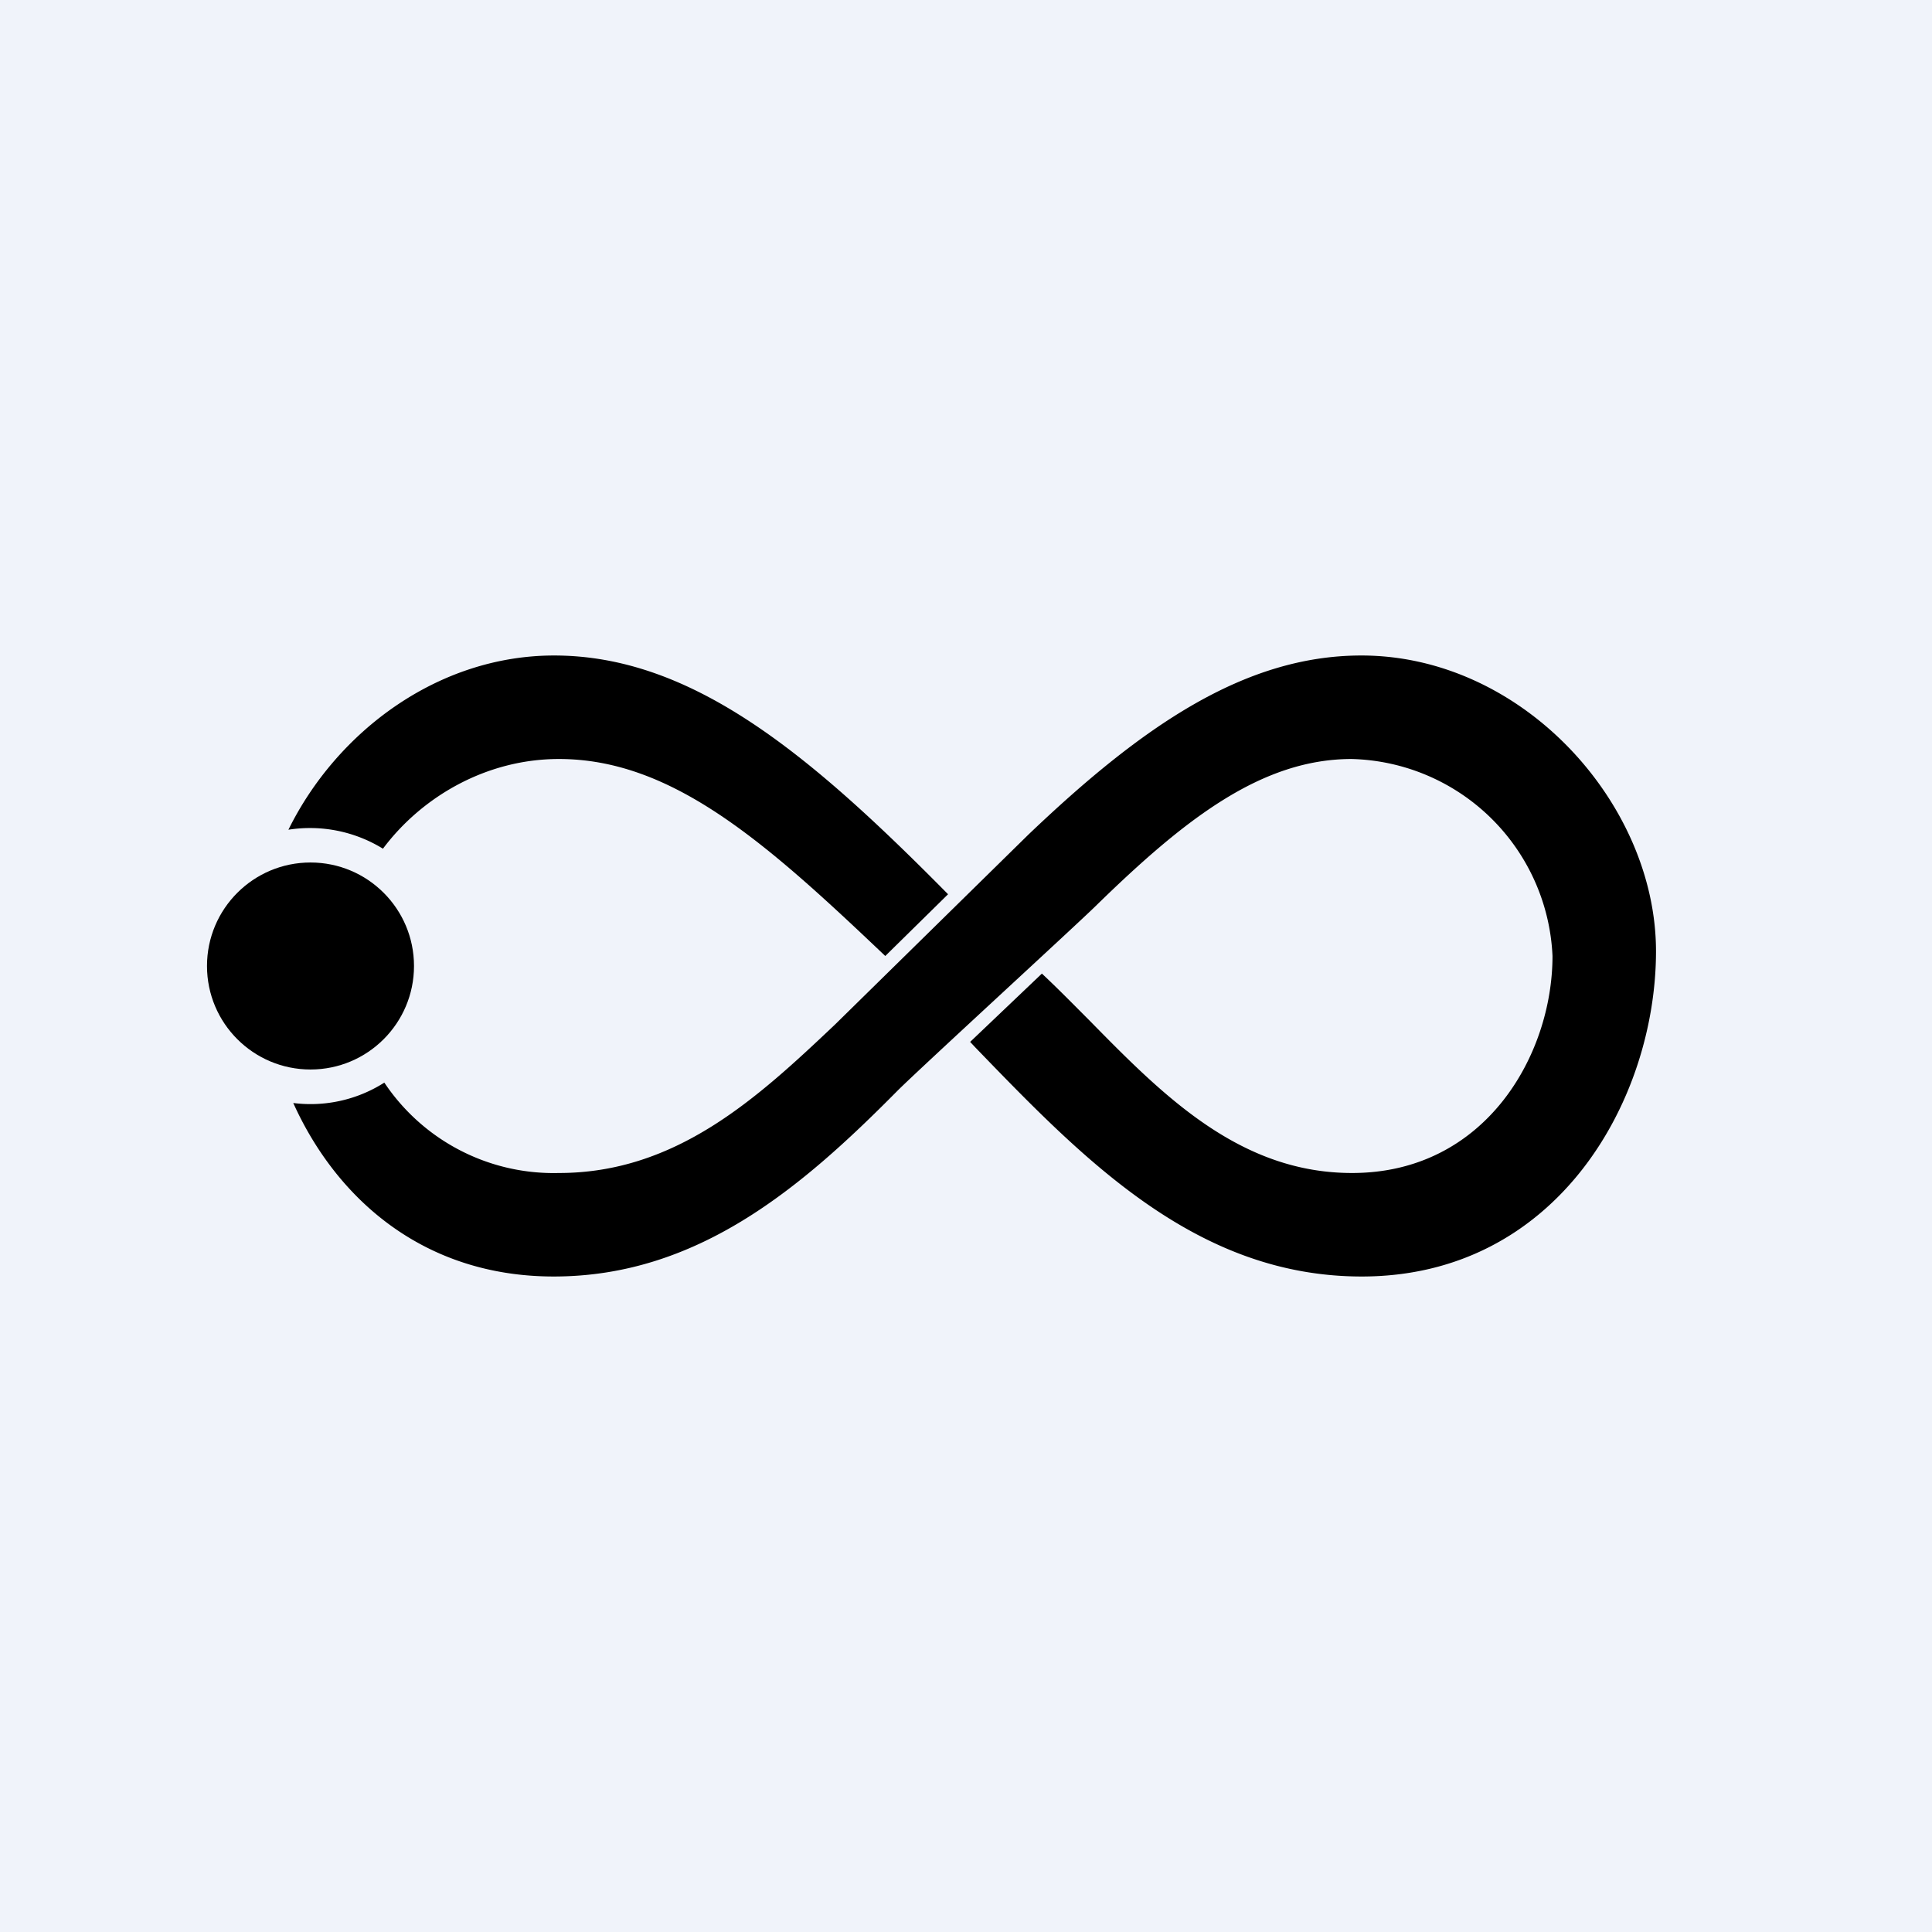 <svg width="56" height="56" viewBox="0 0 56 56" xmlns="http://www.w3.org/2000/svg"><path fill="#F0F3FA" d="M0 0h56v56H0z"/><circle cx="9" cy="28" r="3"/><path d="M8.5 31.97C9.75 34.74 12.27 37 16.05 37c4.16 0 7.17-2.56 9.96-5.38.64-.64 5.18-4.8 5.75-5.36 2.57-2.51 4.8-4.26 7.42-4.26A5.98 5.98 0 0 1 45 27.71c0 2.86-1.94 6.29-5.81 6.29-3.26 0-5.48-2.25-7.62-4.43-.46-.46-.91-.92-1.37-1.35l-2.08 1.98.15.16c3.15 3.26 6.41 6.64 11.2 6.64 5.68 0 8.53-5.14 8.53-9.43C48 23.3 44.14 19 39.46 19c-3.4 0-6.38 2.07-9.66 5.2l-5.6 5.5c-2.25 2.13-4.6 4.3-8 4.3a5.9 5.9 0 0 1-5.06-2.62 3.98 3.98 0 0 1-2.65.59Z"/><path d="M11.1 24.6c1.13-1.51 3-2.6 5.1-2.6 3.3 0 6.02 2.44 9.46 5.71l1.82-1.79c-4-4.05-7.41-6.92-11.42-6.92-3.37 0-6.3 2.21-7.7 5.05a4.03 4.03 0 0 1 2.74.55Z"/></svg>